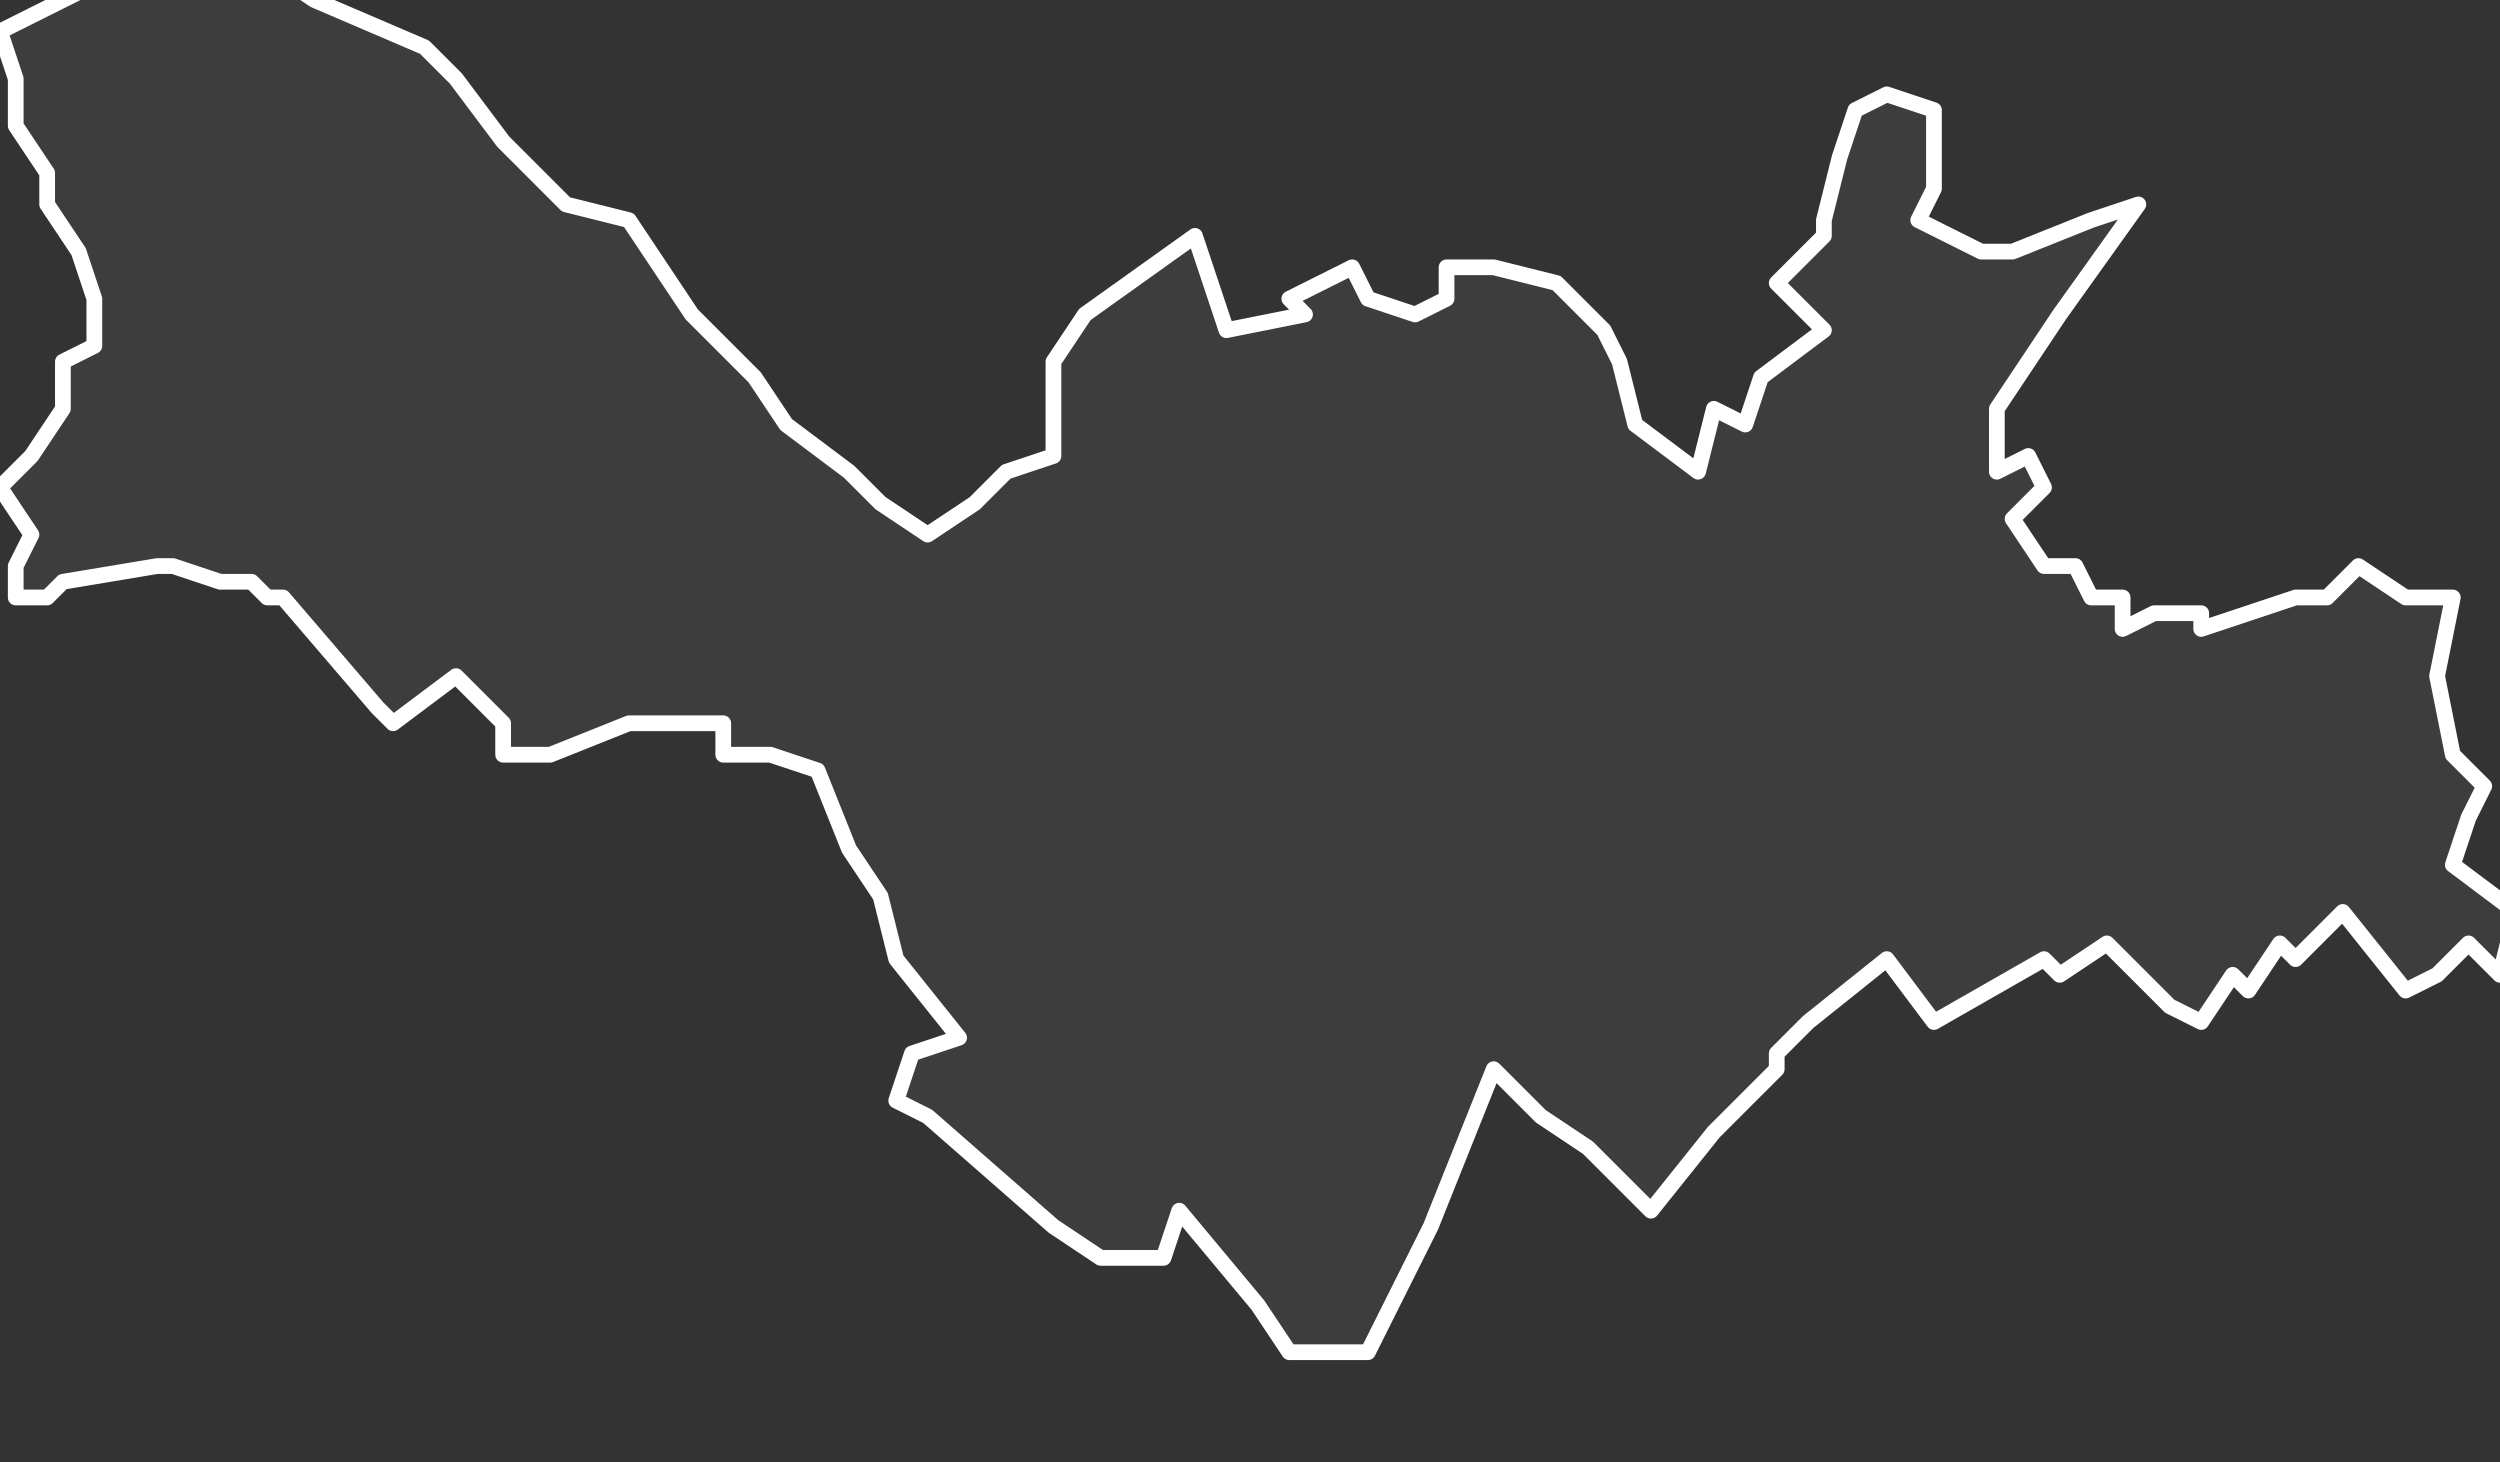 <svg xmlns="http://www.w3.org/2000/svg" version="1.2" viewBox="2.968 -75.993 0.159 0.093"><rect x="2.968" y="-75.993" width="0.159" height="0.093" fill="#333333" stroke="none"/><g><path fill="#fff" fill-opacity=".05" fill-rule="evenodd" stroke="#fff" stroke-linecap="round" stroke-linejoin="round" stroke-width=".001" d="m3.046-75.972.005-.001-.001-.001.004-.002.001.002.003.001.002-.001 0-.002.003 0.0.004.001.003.003.001.002.001.004.004.003.001-.004.002.001.001-.003.004-.003-.003-.003.003-.003 0-.001.001-.004.001-.003.002-.001.003.001 0.0.005-.001.002.004.002.002-0.0.005-.002.003-.001-.005.007-.004.006-0.0.004.002-.001.001.002-.002.002.002.003.002-0.0.001.002.002 0.0 0.0.002.002-.001.003-0.0 0.0.001.006-.002.002 0.0.002-.002.003.002.003 0-.001.005.001.005.002.002-.001.002-.001.003.004.003-.001.004-.002-.002-.002.002-.002.001-.004-.005-.003.003-.001-.001-.002.003-.001-.001-.002.003-.002-.001-.004-.004-.003.002-.001-.001-.007.004-.003-.004-.005.004-.002.002-0.0.001-.004.004-.004.005-.004-.004-.003-.002-.003-.003-.004.01-.004.008-.005 0-.002-.003-.005-.006-.001.003-.004-0-.003-.002-.008-.007-.002-.001.001-.003.003-.001-.004-.005-.001-.004-.002-.003-.002-.005-.003-.001-.003-0.0 0-.002-.006-0-.005.002-.003 0.0 0-.002-.003-.003-.004.003-.001-.001-.006-.007-.001 0-.001-.001-.002-0-.003-.001-.001 0-.006.001-.001.001-.002 0v-.002l.001-.002-.002-.003.002-.002.002-.003-0-.003.002-.001-0-.003-.001-.003-.002-.003-0-.002-.002-.003 0-.003-.001-.003.002-.001.004-.002.001 0.0.003-.002.005-.001.002.002.003.002.007.003.002.002.003.004.001.001.003.003.004.001.004.006.004.004.002.003.004.003.002.002.003.002.003-.002.002-.002.003-.001 0-.004 0-.002.002-.003.007-.005Z" class="polygon"/></g></svg>